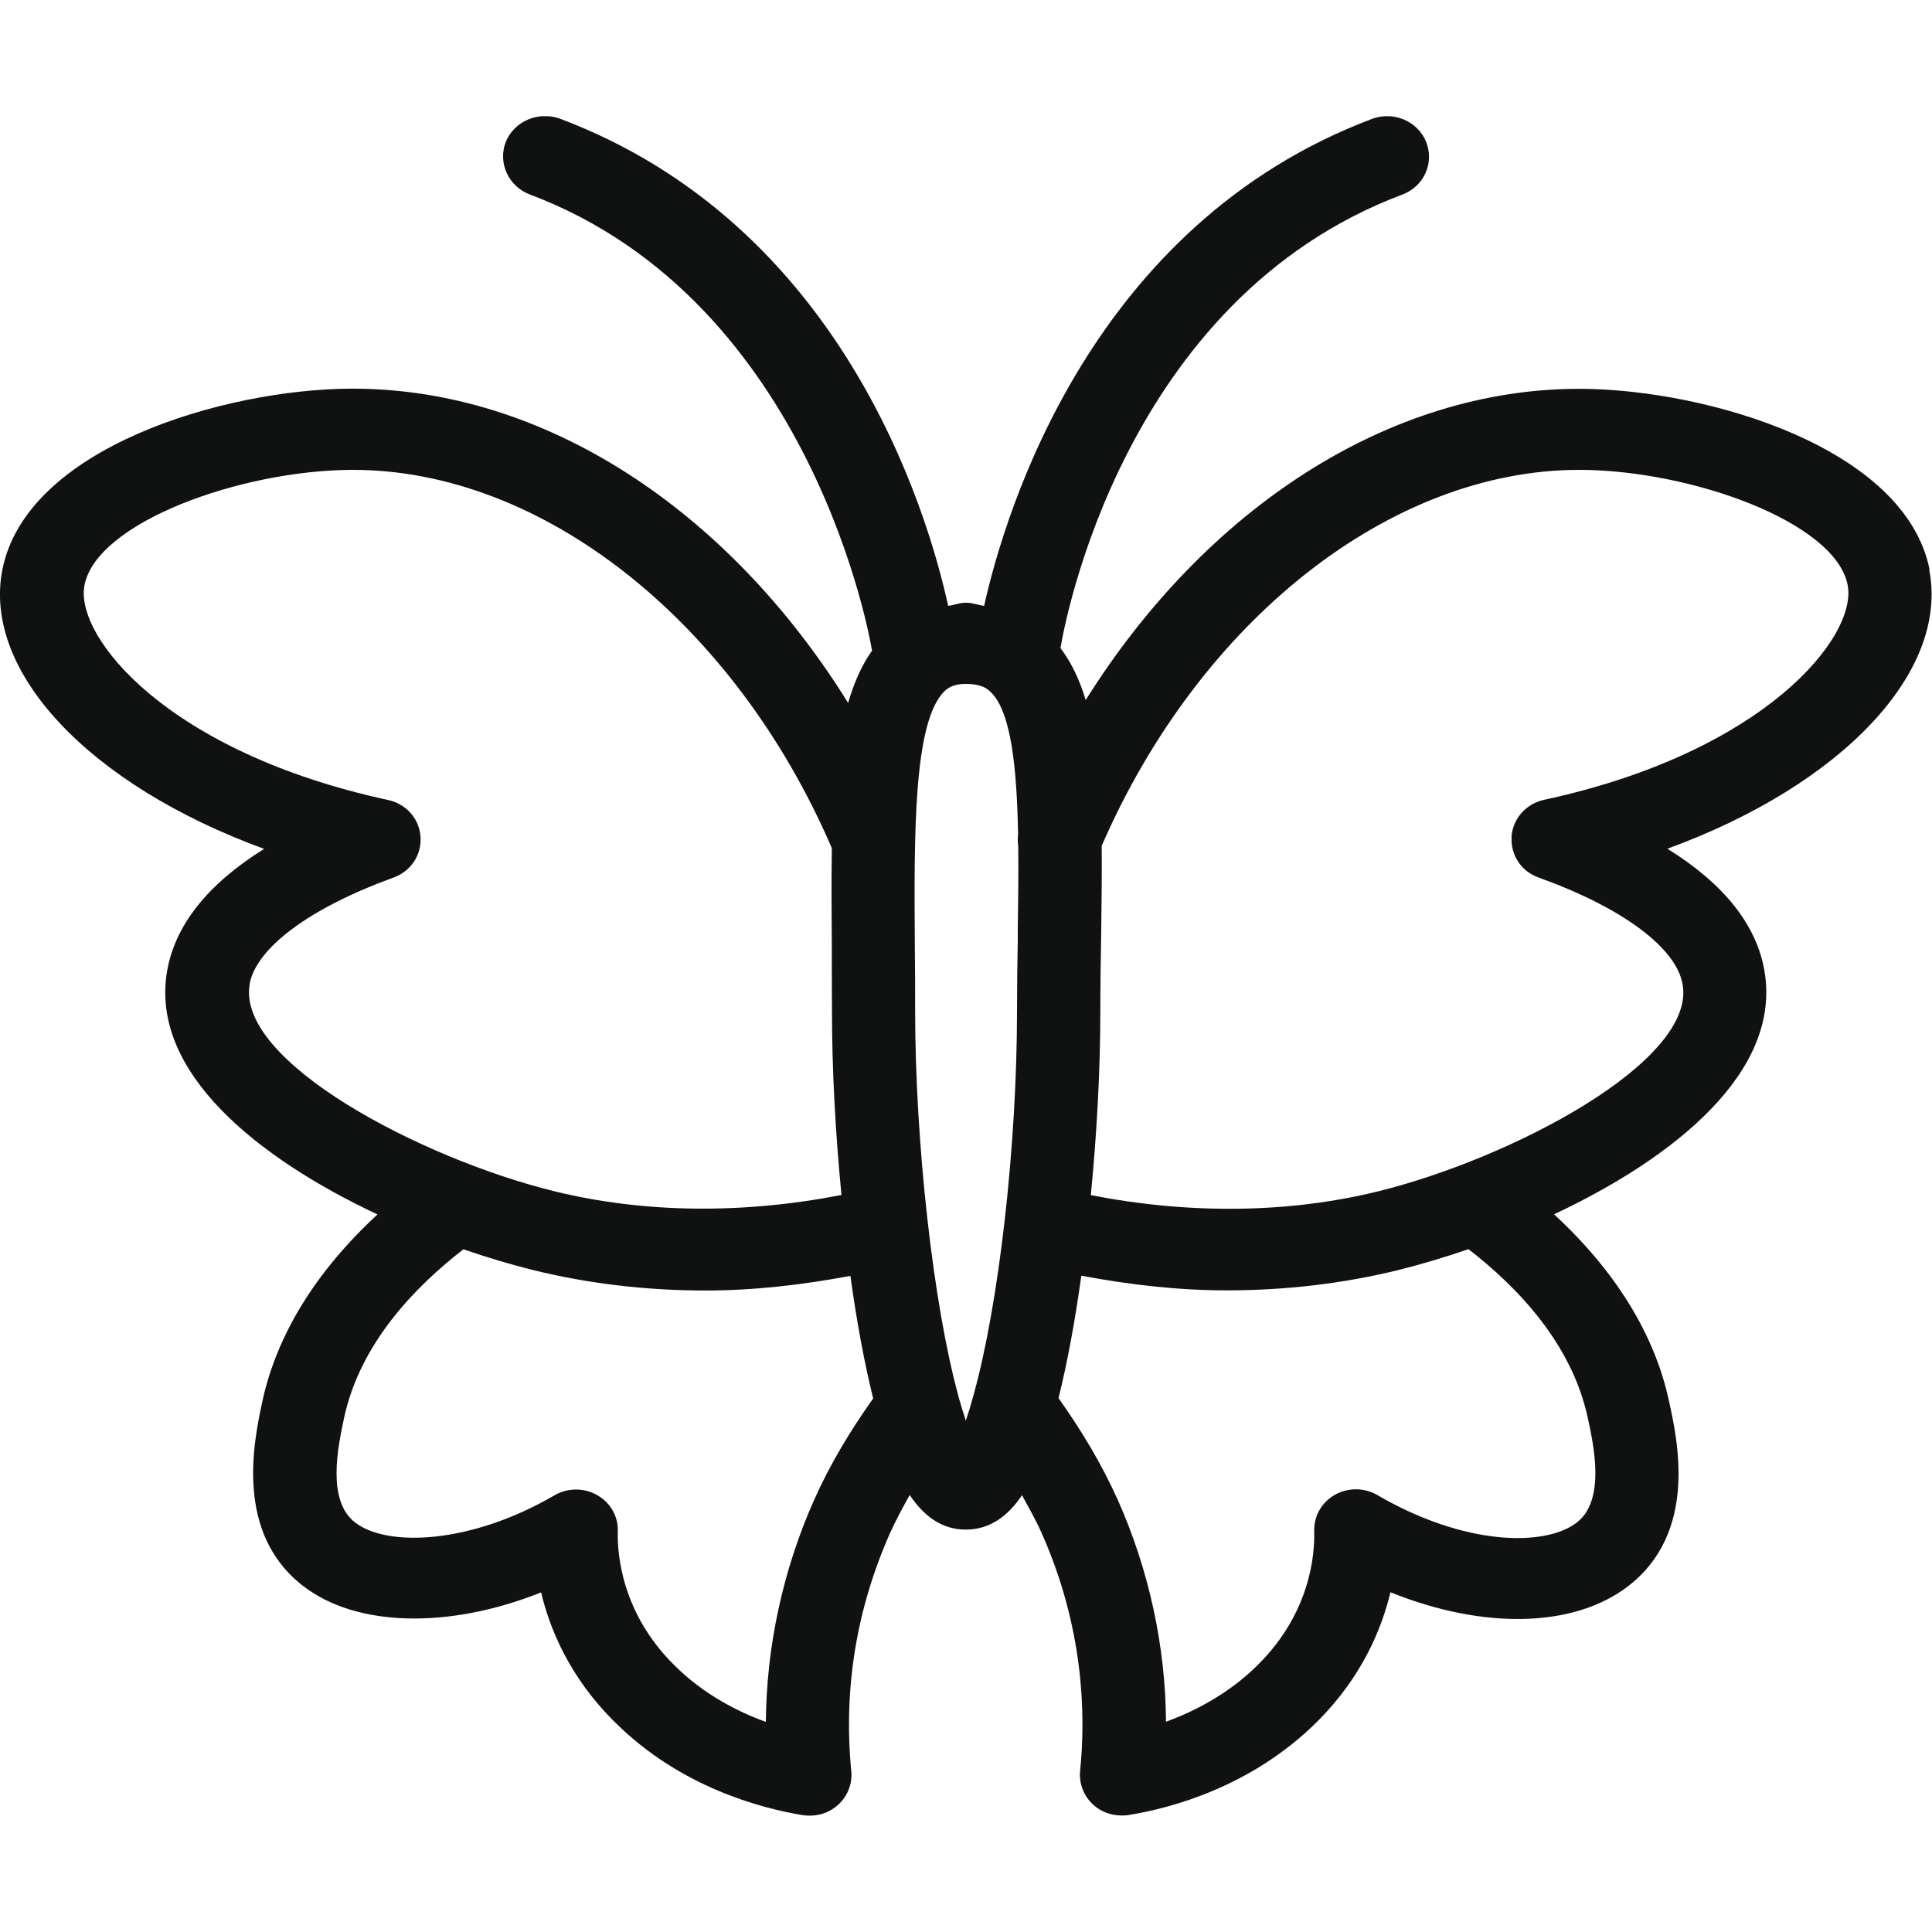 <svg id="Calque_1" data-name="Calque 1" xmlns="http://www.w3.org/2000/svg" xmlns:xlink="http://www.w3.org/1999/xlink" viewBox="0 0 128 128">
  <defs>
    <style>
      .cls-1 {
        fill: none;
      }

      .cls-2 {
        fill: #101111;
      }

      .cls-3 {
        clip-path: url(#clippath);
      }
    </style>
    <clipPath id="clippath">
      <rect class="cls-1" y="7.7" width="128" height="112.6"></rect>
    </clipPath>
  </defs>
  <g class="cls-3">
    <path class="cls-2" d="M71.65,84.52c3.2.6,6.41.97,9.61.97,3.91,0,7.74-.45,11.4-1.35,1.45-.36,3.02-.83,4.63-1.38,3.24,2.51,6.85,6.25,7.91,11.2.38,1.76,1.19,5.43-.73,6.91-2.11,1.63-7.46,1.54-13.22-1.82-.86-.5-1.94-.51-2.82-.01-.87.5-1.39,1.41-1.36,2.4.04,1.51-.23,5.39-3.74,8.87-1.97,1.96-4.28,3.1-6.08,3.76-.03-5-1.13-10.06-3.19-14.69-1.07-2.38-2.42-4.63-3.93-6.75.58-2.33,1.09-5.08,1.51-8.11M63.49,92.46c-1.66-6.04-2.86-16.76-2.86-25.51,0-1.43,0-2.84-.02-4.24-.05-7.32-.11-14.89,1.96-16.91.25-.24.62-.49,1.43-.49.97,0,1.38.28,1.65.55,1.35,1.33,1.72,5.04,1.8,9.42-.03.26-.03.51.01.76.02,1.8,0,3.68-.03,5.56v.71c-.03,1.5-.05,3.05-.05,4.63,0,8.88-1.18,19.37-2.88,25.49-.17.62-.34,1.19-.51,1.69-.17-.5-.34-1.06-.51-1.67M35.34,84.15c3.66.9,7.49,1.35,11.4,1.35,3.19,0,6.4-.37,9.6-.97.42,3.03.93,5.79,1.51,8.12-1.52,2.14-2.87,4.38-3.92,6.74-2.05,4.61-3.15,9.67-3.19,14.69-1.8-.65-4.11-1.8-6.07-3.76-3.49-3.46-3.78-7.36-3.74-8.87.04-.98-.49-1.9-1.36-2.39-.86-.5-1.95-.5-2.82,0-5.55,3.24-11.09,3.46-13.22,1.81-1.9-1.45-1.14-5-.74-6.91,1.06-4.95,4.68-8.68,7.91-11.19,1.61.55,3.18,1.02,4.64,1.38M16.53,65.23c.42-2.42,3.98-5.07,9.54-7.09,1.16-.42,1.87-1.5,1.79-2.7-.08-1.2-.95-2.18-2.15-2.44-14.64-3.16-20.79-10.83-20.11-14.24.83-4.17,10.33-7.58,17.64-7.63h.15c12.57,0,25.26,10.06,31.72,25.06-.03,2.06-.02,4.26,0,6.58v1.33c0,.93.01,1.88.01,2.84,0,3.92.23,8.15.63,12.23-6.51,1.27-13.06,1.22-19.04-.25-8.82-2.17-21.05-8.59-20.17-13.7M100.15,55.44c-.08,1.2.63,2.29,1.79,2.7,5.56,2,9.13,4.66,9.54,7.09.88,5.11-11.37,11.53-20.18,13.7-5.98,1.47-12.54,1.52-19.03.25.4-4.08.63-8.31.63-12.23,0-1.81.03-3.58.06-5.28.02-1.98.05-3.85.03-5.63,6.48-14.91,19.11-24.91,31.64-24.91h.14c7.32.05,16.82,3.46,17.64,7.62.68,3.41-5.46,11.08-20.11,14.24-1.2.26-2.07,1.25-2.16,2.44M127.84,37.74c-1.61-8.08-14.7-11.92-23.04-11.98h-.18c-12.6,0-24.71,7.9-32.69,20.62-.4-1.33-.94-2.48-1.67-3.44.25-1.53,4.12-23.09,22.65-30.05.69-.26,1.24-.77,1.53-1.42.3-.66.31-1.39.05-2.06-.55-1.38-2.16-2.06-3.57-1.54-18.59,6.99-24.3,25.92-25.72,32.27-.41-.05-.76-.21-1.2-.21s-.78.16-1.18.21c-1.4-6.36-7.04-25.25-25.73-32.28-1.41-.51-3.02.16-3.58,1.54-.54,1.38.17,2.94,1.58,3.48,18.86,7.08,22.63,29.92,22.67,30.15,0,.02.02.04.02.07-.69.97-1.2,2.13-1.59,3.47-7.97-12.83-20.15-20.82-32.81-20.82h-.18c-8.34.05-21.43,3.89-23.04,11.98-1.34,6.76,5.75,14.28,17.34,18.51-3.74,2.33-5.9,5.05-6.43,8.1-1.15,6.69,6.02,12.4,13.94,16.12-4.03,3.72-6.68,7.94-7.64,12.44-.55,2.59-1.85,8.67,2.72,12.18,3.52,2.72,9.65,2.86,15.76.42.56,2.37,1.86,5.6,4.86,8.57,4.32,4.32,9.68,5.73,12.48,6.19.15.02.31.03.46.03.71,0,1.37-.25,1.88-.72.63-.57.95-1.4.87-2.22-.53-5.46.34-10.78,2.59-15.83.38-.84.83-1.66,1.28-2.47.91,1.35,2.09,2.29,3.71,2.29s2.82-.92,3.73-2.28c.44.81.9,1.61,1.28,2.46,2.82,6.31,2.95,12.08,2.57,15.81-.08.83.24,1.66.86,2.23.51.47,1.18.72,1.89.72.16,0,.31,0,.46-.03,2.8-.45,8.15-1.86,12.5-6.19,2.99-2.98,4.29-6.21,4.85-8.57,6.2,2.5,12.18,2.35,15.76-.41,4.61-3.56,3.27-9.64,2.7-12.23-.95-4.47-3.59-8.68-7.62-12.4,7.92-3.72,15.09-9.42,13.94-16.12-.52-3.05-2.68-5.77-6.43-8.1,11.59-4.23,18.69-11.75,17.34-18.51"></path>
  </g>
</svg>
